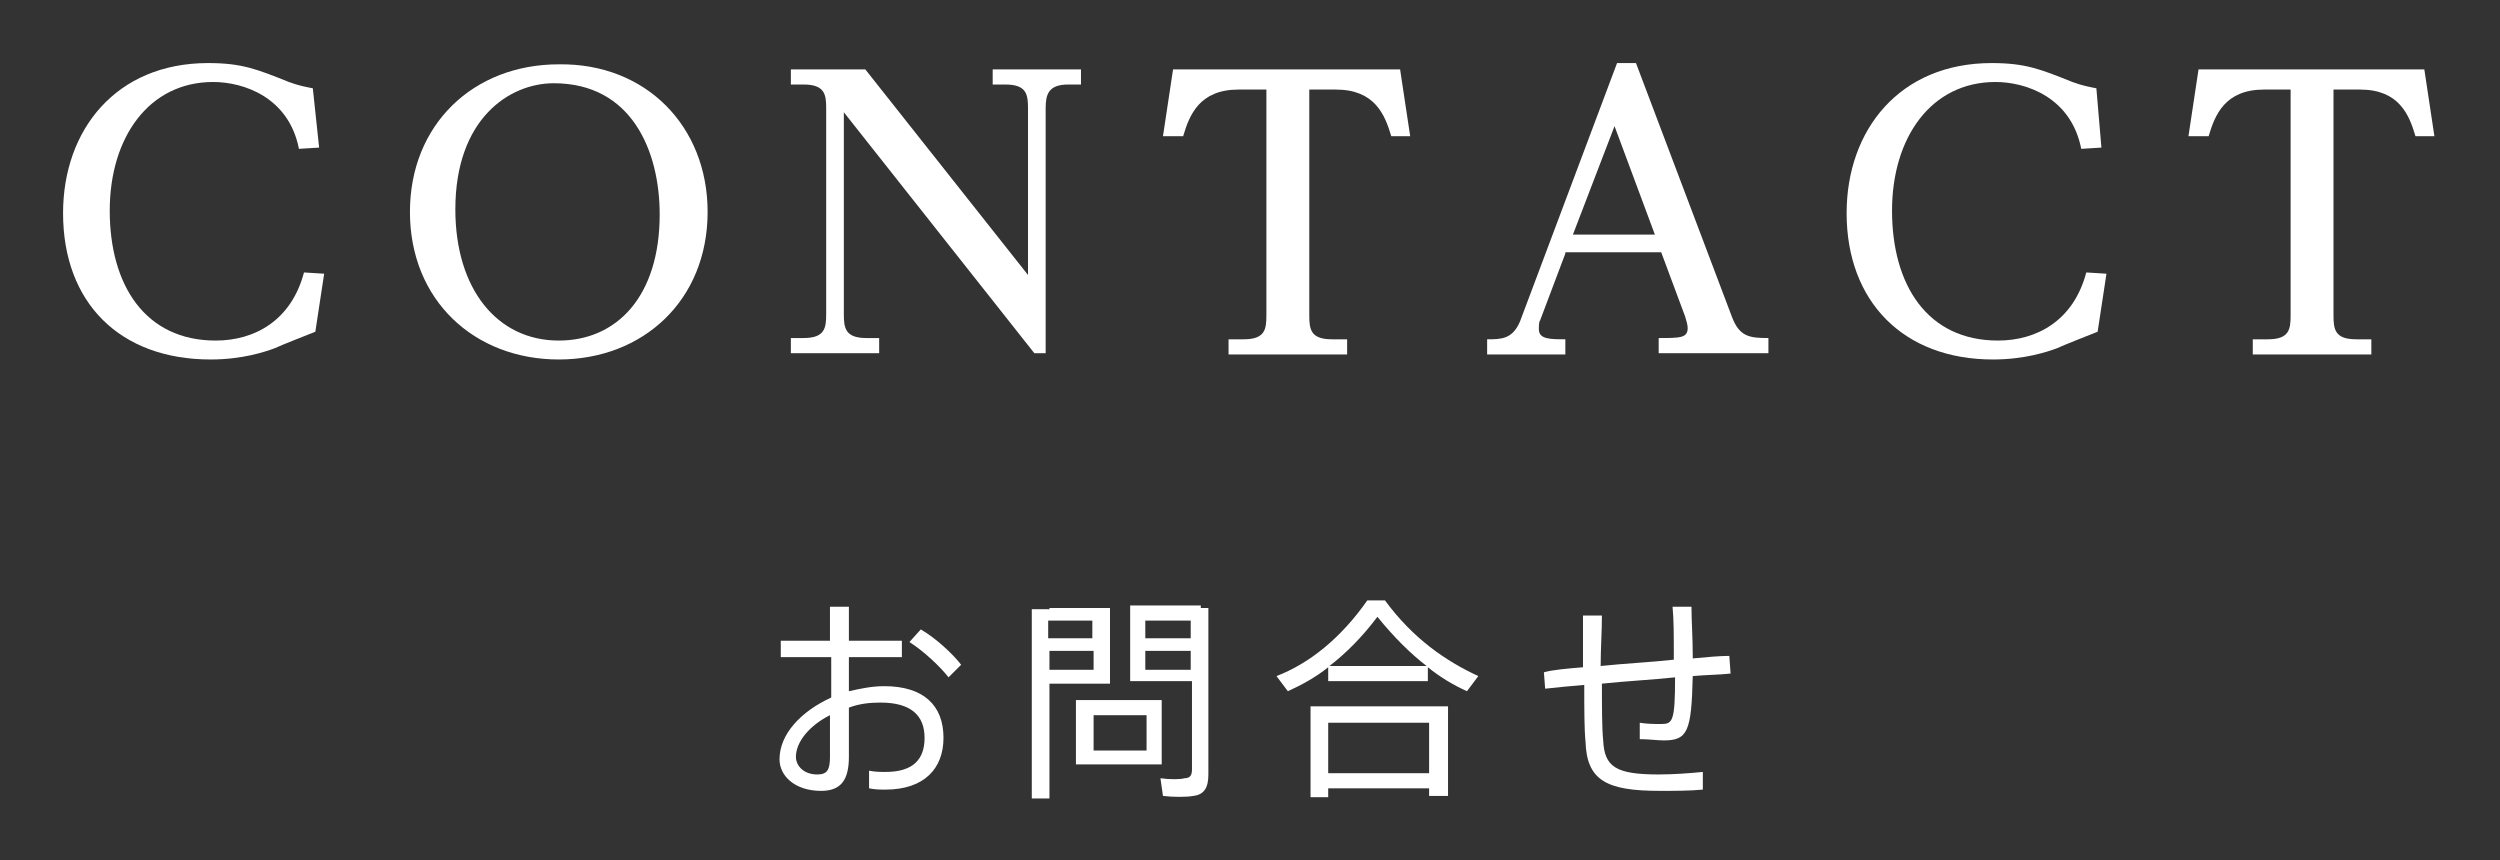 <?xml version="1.0" encoding="utf-8"?>
<!-- Generator: Adobe Illustrator 23.1.1, SVG Export Plug-In . SVG Version: 6.00 Build 0)  -->
<svg version="1.1" id="レイヤー_1" xmlns="http://www.w3.org/2000/svg" xmlns:xlink="http://www.w3.org/1999/xlink" x="0px"
	 y="0px" viewBox="0 0 198.2 68.2" style="enable-background:new 0 0 198.2 68.2;" xml:space="preserve">
<rect x="0" y="0" width="198.2" height="68.2" fill="#333333" stroke="none"/>
<style type="text/css">
	.st0{fill:#FFFFFF;}
</style>
<g>
	<g>
		<g>
			<path class="st0" d="M25.3,11.7l-1.6,0.1c-0.8-4.1-4.4-5.3-6.8-5.3c-5.1,0-8.2,4.4-8.2,10.2c0,5.9,2.8,10.3,8.4,10.3
				c3.1,0,6-1.6,7-5.4l1.6,0.1L25,26.3c-0.5,0.2-2.8,1.1-3.2,1.3c-0.8,0.3-2.6,0.9-5.1,0.9C9.5,28.5,5,24,5,16.9
				C5,10.3,9.2,5,16.5,5c2.7,0,3.9,0.5,6.4,1.5c0.8,0.3,1.4,0.4,1.9,0.5L25.3,11.7z"/>
			<path class="st0" d="M56.1,16.8c0,7-5.1,11.7-11.8,11.7c-6.7,0-11.8-4.7-11.8-11.7c0-6.9,5-11.7,11.8-11.7
				C51.2,5,56.1,10,56.1,16.8z M36.1,16.6c0,6.3,3.3,10.4,8.2,10.4c4.6,0,8-3.5,8-10c0-5-2.2-10.4-8.4-10.4
				C40.4,6.6,36.1,9.4,36.1,16.6z"/>
			<path class="st0" d="M68.6,5.5l12.9,16.3V8.6c0-1.1-0.1-1.9-1.8-1.9h-1V5.5h7v1.2h-1c-1.6,0-1.8,0.8-1.8,1.9v19.4H82L66.9,8.9v16
				c0,1.1,0.1,1.9,1.8,1.9h1v1.2h-7v-1.2h1c1.7,0,1.8-0.8,1.8-1.9V8.6c0-1.1-0.1-1.9-1.8-1.9h-1V5.5H68.6z"/>
			<path class="st0" d="M98.2,7.1c-3.1,0-3.9,2-4.4,3.7h-1.6l0.8-5.3H111l0.8,5.3h-1.5c-0.5-1.7-1.3-3.7-4.4-3.7h-2.1v17.9
				c0,1.1,0.1,1.9,1.8,1.9h1.2v1.2h-9.4v-1.2h1.2c1.7,0,1.8-0.8,1.8-1.9V7.1H98.2z"/>
			<path class="st0" d="M124.1,20.1l-2,5.3c-0.1,0.1-0.1,0.5-0.1,0.7c0,0.8,0.9,0.8,2.1,0.8v1.2h-6.2v-1.2c1.1,0,2,0,2.6-1.4
				L128.2,5h1.5l7.6,20.1c0.6,1.6,1.4,1.7,2.9,1.7v1.2h-8.7v-1.2c1.7,0,2.3,0,2.3-0.8c0-0.2-0.1-0.6-0.2-0.9l-1.9-5.1H124.1z
				 M131.2,18.6L128,10l-3.3,8.6H131.2z"/>
			<path class="st0" d="M166.6,11.7l-1.6,0.1c-0.8-4.1-4.4-5.3-6.8-5.3c-5.1,0-8.2,4.4-8.2,10.2c0,5.9,2.8,10.3,8.4,10.3
				c3.1,0,6-1.6,7-5.4l1.6,0.1l-0.7,4.6c-0.5,0.2-2.8,1.1-3.2,1.3c-0.8,0.3-2.6,0.9-5.1,0.9c-7.1,0-11.6-4.6-11.6-11.6
				c0-6.6,4.2-11.9,11.5-11.9c2.7,0,3.9,0.5,6.4,1.5c0.8,0.3,1.4,0.4,1.9,0.5L166.6,11.7z"/>
			<path class="st0" d="M179.5,7.1c-3.1,0-3.9,2-4.4,3.7h-1.6l0.8-5.3h17.9l0.8,5.3h-1.5c-0.5-1.7-1.3-3.7-4.4-3.7h-2.1v17.9
				c0,1.1,0.1,1.9,1.8,1.9h1.2v1.2h-9.4v-1.2h1.2c1.7,0,1.8-0.8,1.8-1.9V7.1H179.5z"/>
		</g>
	</g>
	<g>
		<g>
			<path class="st0" d="M65.8,50.8v-2.7h1.5v2.7h4.2v1.3h-4.2v2.7c0.9-0.2,1.8-0.4,2.8-0.4c3.1,0,4.7,1.5,4.7,4.1
				c0,2.4-1.5,4.1-4.6,4.1c-0.4,0-0.8,0-1.3-0.1l0-1.4c0.5,0.1,0.9,0.1,1.3,0.1c2.2,0,3.1-1,3.1-2.7c0-1.8-1.1-2.8-3.5-2.8
				c-0.9,0-1.7,0.1-2.5,0.4V60c0,1.8-0.6,2.7-2.2,2.7c-2.1,0-3.3-1.2-3.3-2.5c0-2,1.7-3.8,4.1-4.9v-3.2h-4v-1.3H65.8z M63.1,60
				c0,0.7,0.6,1.4,1.7,1.4c0.8,0,1-0.4,1-1.4v-3.3C64.2,57.5,63.1,58.8,63.1,60z M76.2,52.7l-1,1c-0.7-0.9-2-2.1-3.1-2.8l0.9-1
				C74.2,50.6,75.5,51.8,76.2,52.7z"/>
			<path class="st0" d="M83.2,48.2H88v6h-4.8v9.1h-1.4v-15h0.8H83.2z M86.6,50.6v-1.4h-3.5v1.4H86.6z M83.2,51.6v1.5h3.5v-1.5H83.2z
				 M92.1,55.5v5.1h-6.8v-5.1H92.1z M86.7,59.5h4.2v-2.8h-4.2V59.5z M95.2,48.2h0.6v13.2c0,1-0.3,1.6-1.2,1.7
				c-0.5,0.1-1.6,0.1-2.4,0l-0.2-1.4c0.7,0.1,1.6,0.1,1.9,0c0.5,0,0.6-0.3,0.6-0.7v-7h-4.9v-6h4.9H95.2z M94.4,50.6v-1.4h-3.6v1.4
				H94.4z M90.8,51.6v1.5h3.6v-1.5H90.8z"/>
			<path class="st0" d="M113.3,54h-8v-1.1c-1,0.8-2.1,1.4-3.2,1.9l-0.9-1.2c2.6-1,5.1-3,7.2-6h1.4c2.2,3,4.8,4.8,7.4,6l-0.9,1.2
				c-1.1-0.5-2.1-1.1-3.1-1.9V54z M105.3,62.6v0.6h-1.4V56h10.9v7.1h-1.5v-0.6H105.3z M113.3,61.3v-4h-8v4H113.3z M113.1,52.8
				c-1.3-1-2.6-2.3-3.9-3.9c-1.2,1.6-2.5,2.9-3.8,3.9H113.1z"/>
			<path class="st0" d="M125.5,52.9c0-1.4,0-2.8,0-4.1h1.5c0,1.3-0.1,2.6-0.1,4c1.9-0.2,4-0.3,5.8-0.5v-0.4c0-1.4,0-2.8-0.1-3.8h1.5
				c0,1.1,0.1,2.5,0.1,3.8v0.3c1.1-0.1,2.1-0.2,2.9-0.2l0.1,1.4c-0.9,0.1-1.9,0.1-3,0.2c-0.1,4.4-0.4,5.1-2.3,5.1
				c-0.5,0-1.2-0.1-1.9-0.1v-1.3c0.6,0.1,1.2,0.1,1.7,0.1c0.9,0,1.1-0.2,1.1-3.7c-1.9,0.2-3.9,0.3-5.8,0.5c0,1.8,0,3.5,0.1,4.5
				c0.1,2.1,1,2.7,4.4,2.7c1.2,0,2.5-0.1,3.5-0.2l0,1.4c-1,0.1-2.3,0.1-3.4,0.1c-4.2,0-5.8-0.8-5.9-3.9c-0.1-1-0.1-2.6-0.1-4.5
				c-1.2,0.1-2.2,0.2-3.1,0.3l-0.1-1.3C123.1,53.1,124.3,53,125.5,52.9z"/>
		</g>
	</g>
</g>
</svg>
